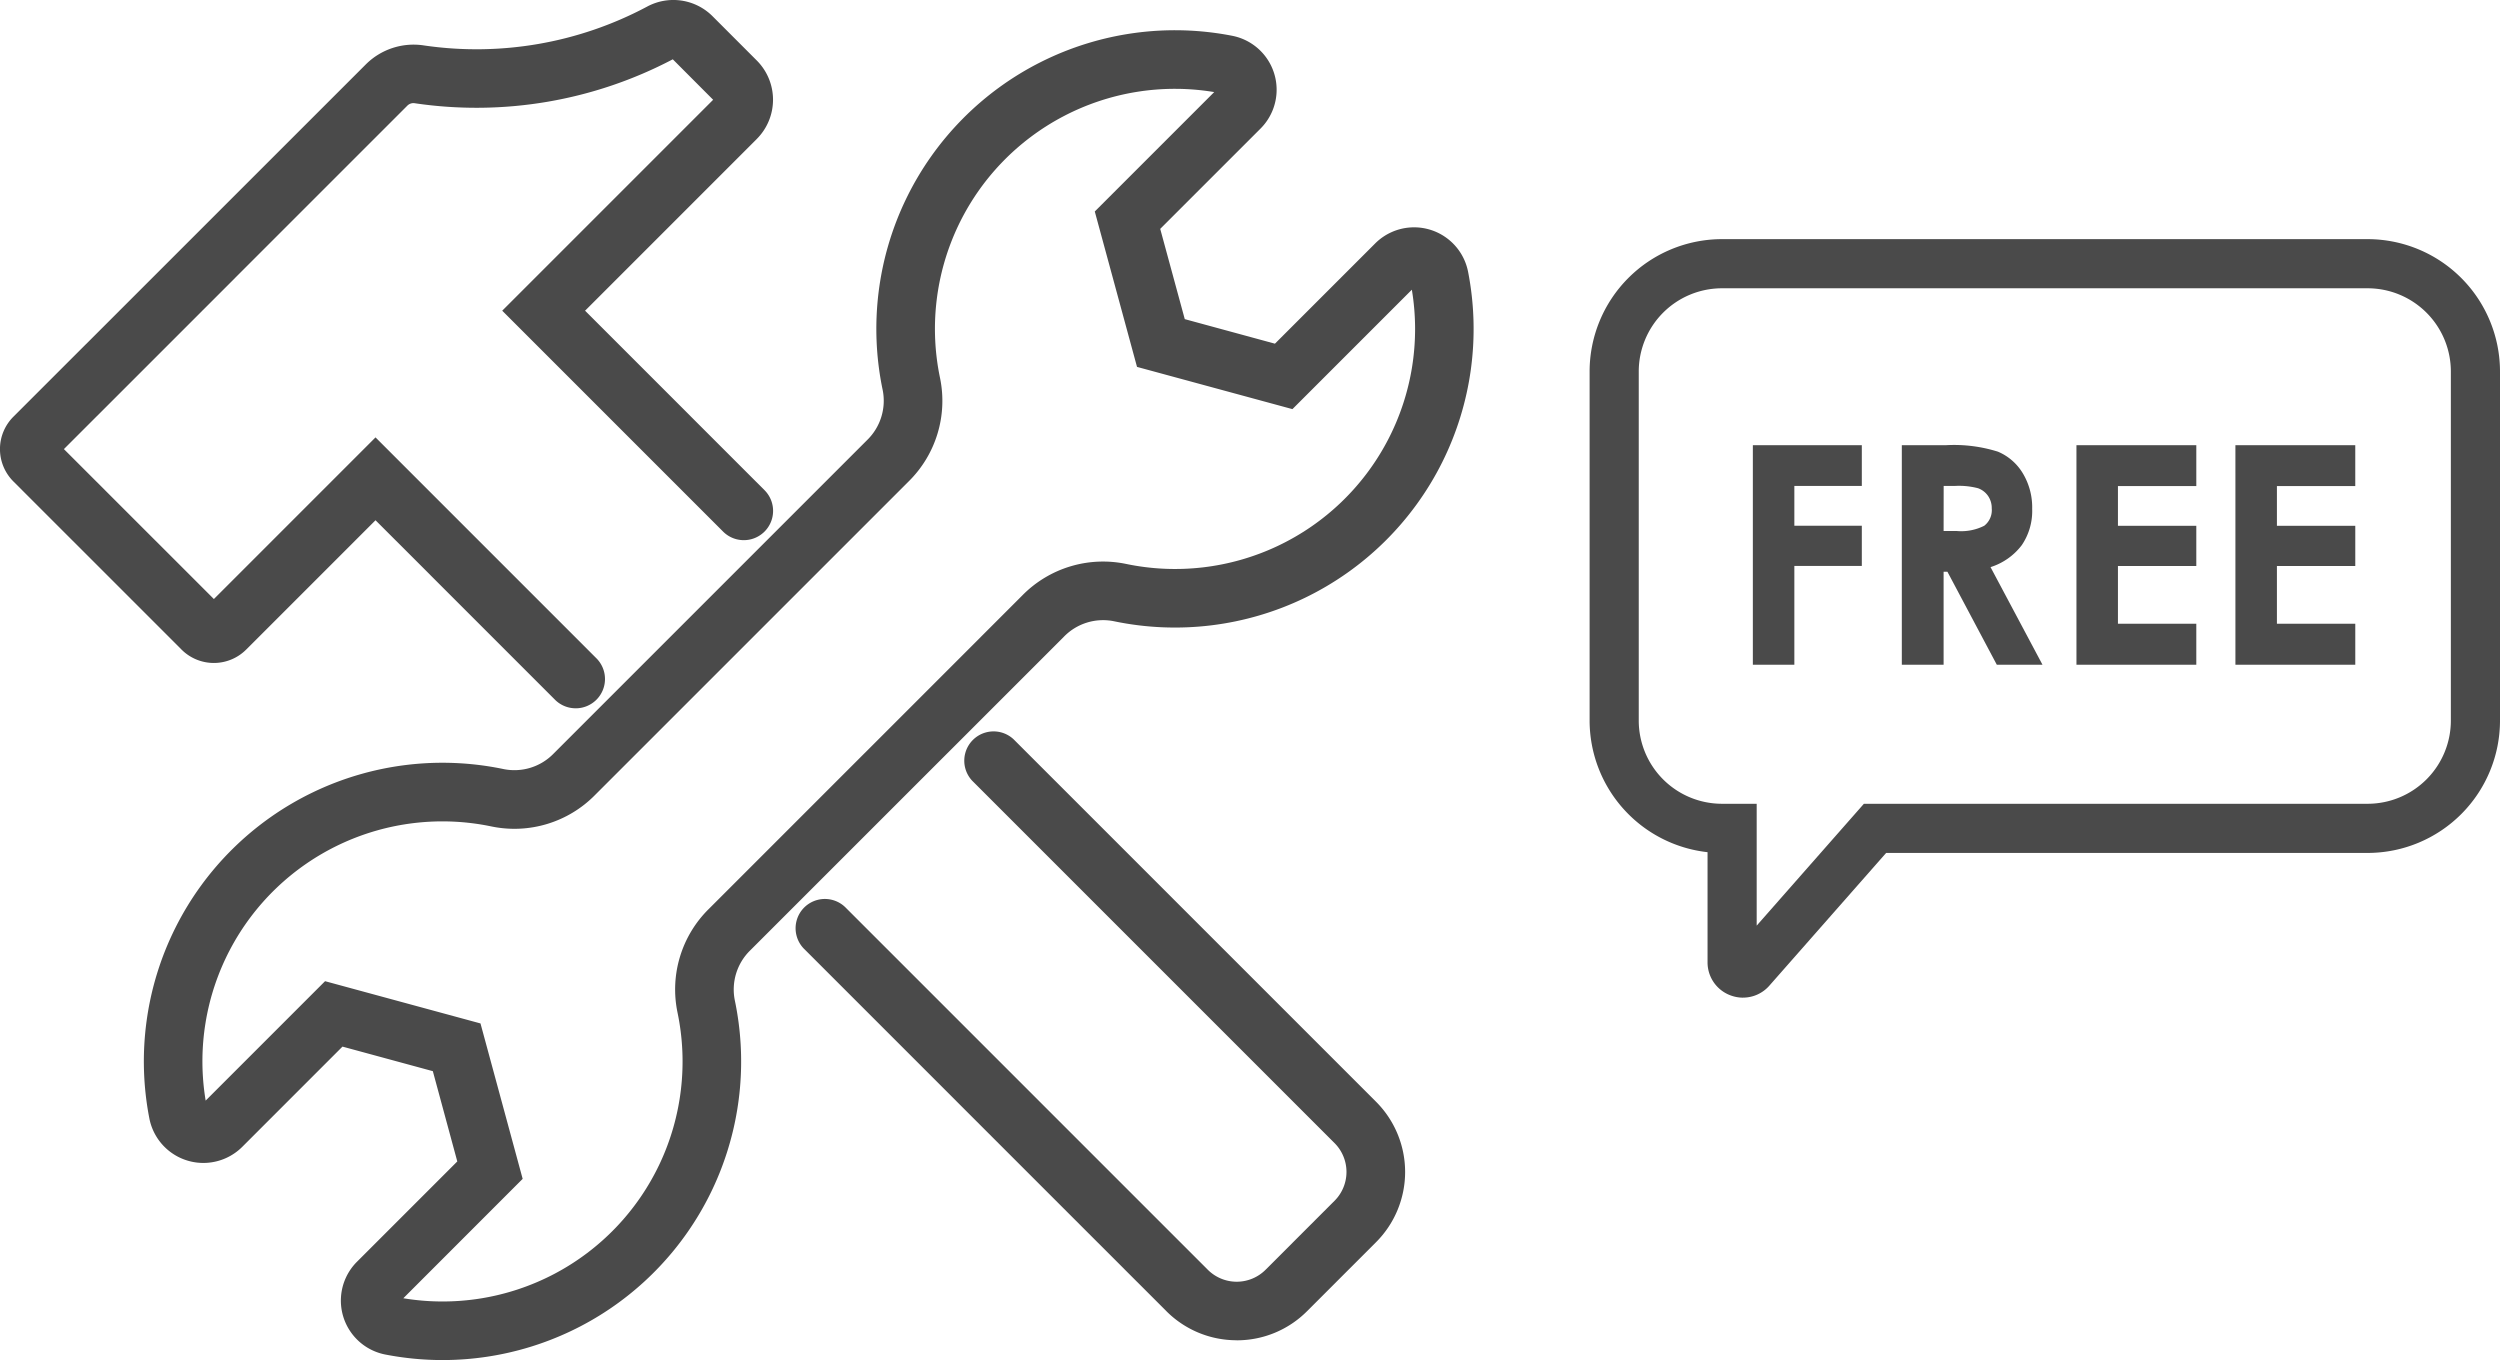 <svg xmlns="http://www.w3.org/2000/svg" xmlns:xlink="http://www.w3.org/1999/xlink" width="163.562" height="88.982" viewBox="0 0 163.562 88.982">
  <defs>
    <clipPath id="clip-path">
      <rect width="96.414" height="88.982" fill="none"/>
    </clipPath>
    <clipPath id="clip-path-2">
      <rect width="59.562" height="49.624" fill="none"/>
    </clipPath>
  </defs>
  <g clip-path="url(#clip-path)">
    <path d="M37.664,46.34a1.91,1.91,0,0,1-1.355-.561L24.568,34.037l-8.46,8.46a2.991,2.991,0,0,1-4.233,0l-11-11a2.992,2.992,0,0,1,0-4.232L23.947,4.2a4.425,4.425,0,0,1,3.765-1.231A23.7,23.7,0,0,0,42.321.441a3.623,3.623,0,0,1,4.3.624l2.889,2.891a3.632,3.632,0,0,1,0,5.138L38.277,20.328,50.018,32.069a1.916,1.916,0,0,1-2.71,2.71L32.857,20.328l13.8-13.8L44.017,3.88A27.584,27.584,0,0,1,27.146,6.756a.56.56,0,0,0-.489.15L4.181,29.382l9.811,9.81L24.568,28.616,39.019,43.069a1.916,1.916,0,0,1-1.355,3.272" transform="translate(0 0)" fill="#4a4a4a"/>
    <path d="M115.781,119.715a6.483,6.483,0,0,1-4.6-1.9l-23.7-23.7a1.916,1.916,0,0,1,2.71-2.71l23.7,23.7a2.672,2.672,0,0,0,3.775,0l4.514-4.514a2.672,2.672,0,0,0,0-3.776l-23.7-23.7a1.917,1.917,0,0,1,2.71-2.71l23.7,23.7a6.5,6.5,0,0,1,0,9.2l-4.514,4.514a6.483,6.483,0,0,1-4.6,1.9" transform="translate(-34.868 -32.029)" fill="#4a4a4a"/>
    <path d="M35.266,90.308a19.631,19.631,0,0,1-3.746-.361,3.594,3.594,0,0,1-1.861-6.07l6.564-6.564-1.6-5.906L28.712,69.8l-6.564,6.565A3.6,3.6,0,0,1,16.077,74.5,19.536,19.536,0,0,1,39.261,51.645a3.573,3.573,0,0,0,3.261-1.013l20.52-20.52a3.583,3.583,0,0,0,1.014-3.261A19.535,19.535,0,0,1,86.915,3.666a3.595,3.595,0,0,1,1.861,6.071L82.212,16.3l1.606,5.905,5.9,1.606,6.565-6.565a3.6,3.6,0,0,1,6.071,1.861A19.535,19.535,0,0,1,79.173,41.968a3.578,3.578,0,0,0-3.261,1.014L55.392,63.5a3.581,3.581,0,0,0-1.014,3.262A19.534,19.534,0,0,1,35.266,90.308m-2.574-4.044A15.7,15.7,0,0,0,50.626,67.546a7.4,7.4,0,0,1,2.056-6.755L73.2,40.271a7.405,7.405,0,0,1,6.755-2.055A15.7,15.7,0,0,0,98.675,20.28l-7.813,7.813L80.694,25.33,77.931,15.163,85.744,7.35A15.7,15.7,0,0,0,67.809,26.067a7.4,7.4,0,0,1-2.055,6.755L45.232,53.342A7.393,7.393,0,0,1,38.477,55.4,15.7,15.7,0,0,0,19.76,73.333l7.812-7.813,10.169,2.764L40.5,78.452Z" transform="translate(-6.305 -1.326)" fill="#4a4a4a"/>
  </g>
  <path d="M1.68-14.365H8.809V-11.7H4.395v2.607H8.809v2.627H4.395V0H1.68Zm9.746,0h2.9a9.577,9.577,0,0,1,3.39.425,3.473,3.473,0,0,1,1.624,1.411,4.323,4.323,0,0,1,.615,2.334,3.977,3.977,0,0,1-.679,2.368,4.119,4.119,0,0,1-2.046,1.44L20.63,0H17.641L14.41-6.084h-.25V0H11.426ZM14.16-8.75h.857a3.345,3.345,0,0,0,1.8-.343,1.287,1.287,0,0,0,.492-1.137,1.391,1.391,0,0,0-.243-.818,1.35,1.35,0,0,0-.652-.5,4.946,4.946,0,0,0-1.5-.152h-.75Zm8.691-5.615h7.842v2.676H25.566v2.6h5.127v2.627H25.566v3.779h5.127V0H22.852Zm10.4,0h7.842v2.676H35.967v2.6h5.127v2.627H35.967v3.779h5.127V0H33.252Z" transform="translate(113 43.491)" fill="#4a4a4a"/>
  <g transform="translate(104 15.646)">
    <g transform="translate(0 0)" clip-path="url(#clip-path-2)">
      <path d="M10.036,49.624a2.293,2.293,0,0,0,1.727-.787L19.4,40.157H50.925a8.666,8.666,0,0,0,8.637-8.676V8.675A8.666,8.666,0,0,0,50.925,0H8.637A8.666,8.666,0,0,0,0,8.675V31.481a8.674,8.674,0,0,0,7.716,8.627v7.2a2.3,2.3,0,0,0,1.5,2.167,2.337,2.337,0,0,0,.823.151M50.925,3.215a5.447,5.447,0,0,1,5.422,5.46V31.481a5.447,5.447,0,0,1-5.422,5.46H17.945l-7.014,7.972V36.941H8.637a5.447,5.447,0,0,1-5.422-5.46V8.675a5.447,5.447,0,0,1,5.422-5.46Z" transform="translate(0 0)" fill="#4a4a4a"/>
    </g>
  </g>
</svg>

